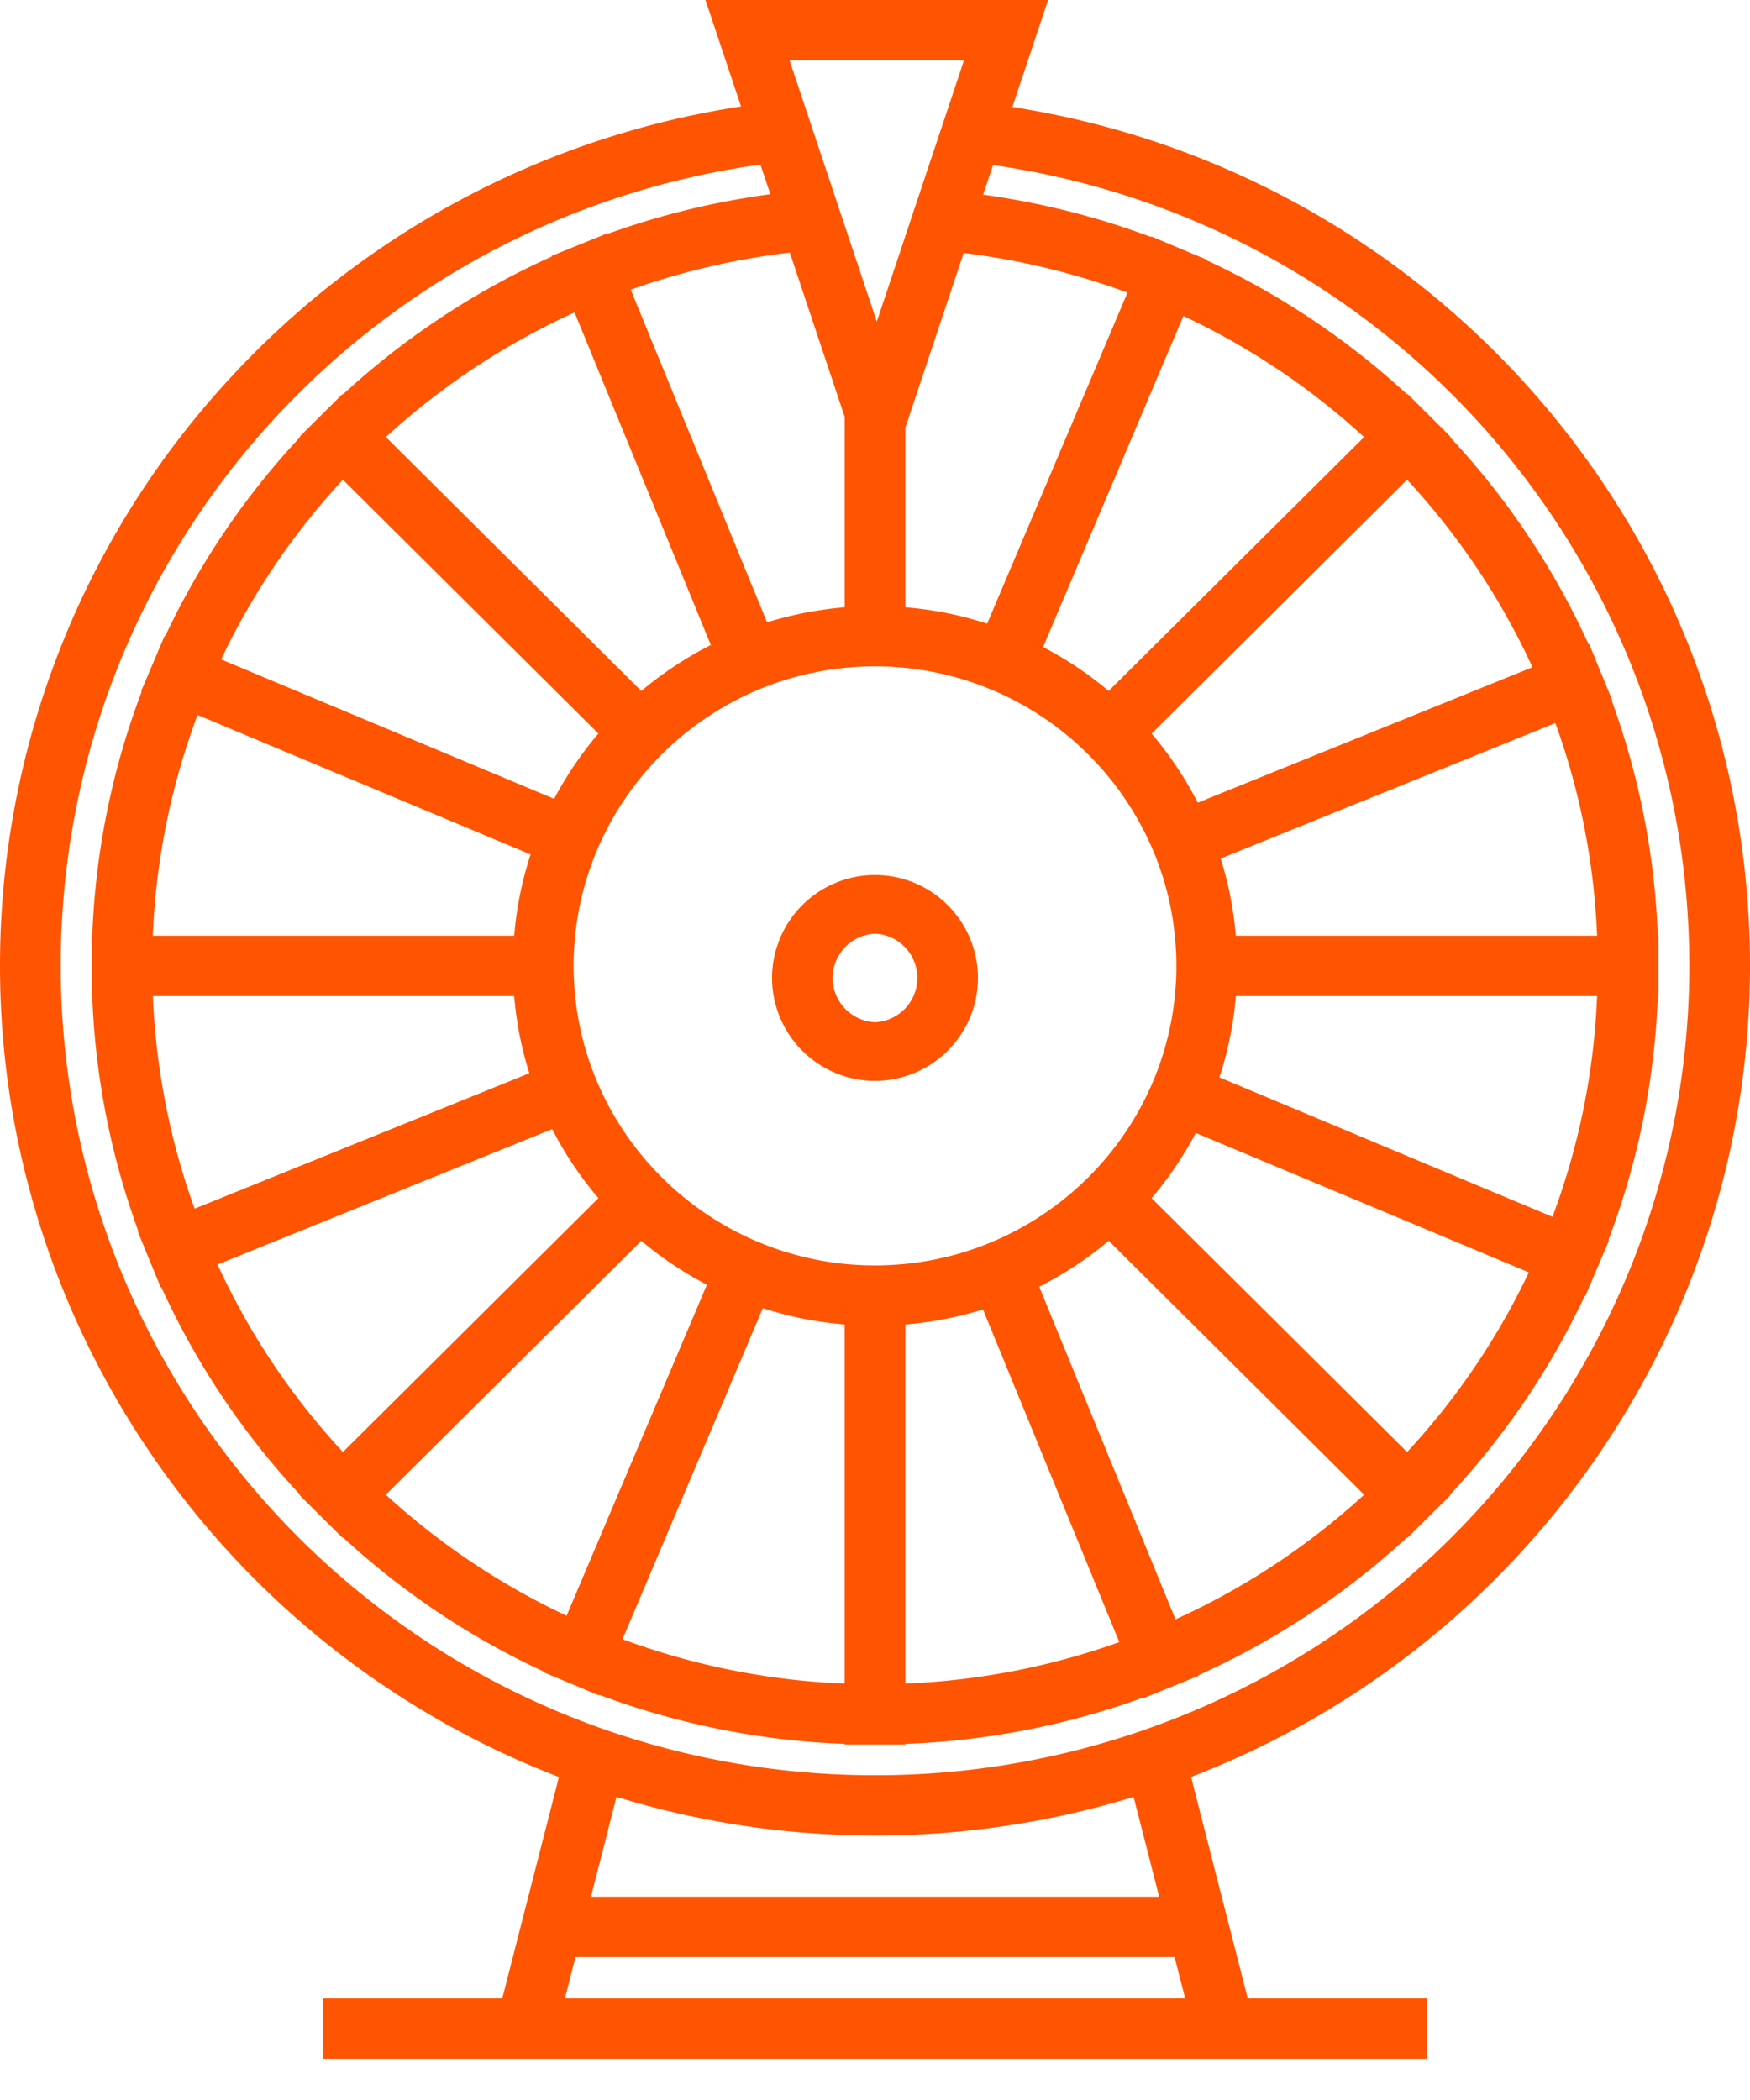 <svg width="40" height="48" viewBox="0 0 40 48" xmlns="http://www.w3.org/2000/svg"><title>Untitled 3</title><g fill="#FF5401"><path d="M20 20a2.356 2.356 0 0 0-2.353 2.353A2.356 2.356 0 0 0 20 24.706a2.356 2.356 0 0 0 2.353-2.353A2.356 2.356 0 0 0 20 20zm0 3.365a1.013 1.013 0 0 1 0-2.024 1.013 1.013 0 0 1 0 2.024z"/><path d="M40 22.077c0-9.825-7.19-18.12-16.86-19.632L23.957 0h-7.832l.813 2.433A20 20 0 0 0 5.14 8.773 19.766 19.766 0 0 0 0 22.077c0 8.217 5.108 15.588 12.776 18.54L11.48 45.68H7.376v1.379h25.248V45.68H28.52l-1.296-5.064C34.892 37.665 40 30.294 40 22.077zm-23.753-7.333c-.57.288-1.1.639-1.589 1.05L8.82 9.99a16.429 16.429 0 0 1 4.313-2.849l3.115 7.603zm-1.83-8.123c.158-.056.317-.11.476-.161l.159-.05c.107-.033.215-.066.323-.097l.19-.053a16.763 16.763 0 0 1 1.298-.303l.193-.036c.112-.02.225-.038.337-.056l.162-.026c.166-.024.331-.046.498-.066l1.254 3.755v4.352l-.104.01-.068.007-.068.006-.046.006-.04.005-.054.007a8.681 8.681 0 0 0-.139.019l-.083.013a8.582 8.582 0 0 0-.16.026l-.017.003-.045.008-.057.01-.27.057-.07.017a8.21 8.21 0 0 0-.209.052l-.077.02c-.09.025-.18.05-.268.078l-3.115-7.603zm-.74 10.147a8.17 8.17 0 0 0-1.01 1.491l-1.828-.766-5.784-2.421a16.328 16.328 0 0 1 2.783-4.107l5.84 5.803zm-3.613 1.897l2.064.865a8.088 8.088 0 0 0-.309 1.296 6.06 6.06 0 0 0-.026.188l-.005.037a8.358 8.358 0 0 0-.02.167l-.005.062c-.004.036-.008.072-.01.108h-8.26a16.198 16.198 0 0 1 1.022-5.046l5.548 2.323zm1.688 4.102l.01.103.007.067c.005.052.011.103.018.154l.006.053a8.2 8.2 0 0 0 .024.165l.005.036.03.178.003.02c.06.333.142.663.244.988l-7.65 3.096a16.209 16.209 0 0 1-.954-4.86h8.257zm-2.26 4.307l3.13-1.266a8.16 8.16 0 0 0 1.056 1.578l-.576.572-5.264 5.232a16.31 16.31 0 0 1-2.866-4.287l4.52-1.829zm5.166 1.287c.463.39.965.725 1.5 1.004l-3.207 7.566a16.443 16.443 0 0 1-4.132-2.766l5.84-5.804zm1.98 3.422l.798-1.882c.426.138.86.24 1.303.307h.004a8.406 8.406 0 0 0 .392.05l.063.006c.036.004.072.008.108.01v8.208a16.471 16.471 0 0 1-5.077-1.015l2.41-5.684zm-2.978-7.03l-.009-.019a6.638 6.638 0 0 1-.11-.279l-.015-.036a6.887 6.887 0 0 1-.093-.274l-.015-.046a6.843 6.843 0 0 1-.079-.275c-.004-.016-.01-.033-.013-.05a6.802 6.802 0 0 1-.065-.275c-.003-.019-.008-.037-.012-.055a6.837 6.837 0 0 1-.049-.273c-.003-.022-.008-.043-.01-.064a6.675 6.675 0 0 1-.035-.266l-.01-.075a6.744 6.744 0 0 1-.02-.265l-.005-.08a6.88 6.88 0 0 1 0-.695l.002-.02c.144-2.668 1.831-4.935 4.188-5.932l.015-.007c.094-.04.19-.076.286-.112l.031-.012c.093-.033.187-.065.282-.094a7.075 7.075 0 0 1 .322-.093l.045-.012c.093-.024.188-.045.283-.065l.05-.011c.092-.019.185-.035.279-.05l.06-.01c.09-.014.18-.024.272-.034l.072-.01c.089-.008.179-.014.269-.02l.077-.005a7.014 7.014 0 0 1 .7 0l.022.002a6.9 6.9 0 0 1 5.965 4.16l.01.02c.038.091.075.185.11.279l.014.035c.033.091.064.183.094.276l.014.043c.029.092.055.184.08.277l.012.048c.024.092.045.185.065.278l.012.053c.018.09.034.183.05.275l.01.062c.013.088.024.178.034.268l.01.073c.008.088.014.178.02.267l.005.077a6.887 6.887 0 0 1 0 .696l-.002.022c-.144 2.665-1.829 4.93-4.183 5.928l-.023.01a6.815 6.815 0 0 1-.277.109l-.04.015c-.09.032-.18.063-.272.091l-.05.016c-.09.028-.18.054-.273.078l-.053.014c-.09.023-.182.044-.275.063-.019.004-.038.01-.057.013-.09.018-.181.034-.273.049l-.066.01a6.89 6.89 0 0 1-.267.035l-.076.009a6.857 6.857 0 0 1-.266.02l-.08.005a7.007 7.007 0 0 1-.7 0l-.023-.001a6.9 6.9 0 0 1-5.964-4.16zm7.033 5.522l.104-.01.068-.007a7.713 7.713 0 0 0 .373-.047l.04-.006a8.04 8.04 0 0 0 .198-.033c.335-.06.666-.14.992-.242l1.526 3.724 1.59 3.88c-1.573.561-3.212.88-4.89.948v-8.207zm3.06-.865c.57-.287 1.1-.638 1.589-1.049l5.839 5.804a16.427 16.427 0 0 1-4.313 2.849l-3.115-7.604zm5.489.878l-2.92-2.902a8.14 8.14 0 0 0 1.01-1.49l3.85 1.611 3.763 1.576a16.329 16.329 0 0 1-2.783 4.107l-2.92-2.902zm2.254-4.145l-3.624-1.518a8.09 8.09 0 0 0 .36-1.688l.005-.062c.004-.036.008-.072.01-.108h8.258a16.194 16.194 0 0 1-1.02 5.046l-3.99-1.67zm-3.248-4.755l-.01-.104-.007-.066a7.891 7.891 0 0 0-.018-.155l-.006-.051a8.45 8.45 0 0 0-.024-.167l-.005-.035-.03-.18-.003-.016a8.121 8.121 0 0 0-.244-.99l5.627-2.277 2.023-.82c.566 1.563.886 3.193.954 4.861h-8.257zm-.87-3.04a8.16 8.16 0 0 0-1.056-1.58l5.84-5.803a16.313 16.313 0 0 1 2.866 4.286l-7.65 3.096zm-2.036-2.554a8.22 8.22 0 0 0-1.5-1.004l2.02-4.767 1.187-2.8A16.44 16.44 0 0 1 31.18 9.99l-5.84 5.804zm-2.778-1.54a8.074 8.074 0 0 0-.279-.084l-.081-.023a8.19 8.19 0 0 0-.214-.055l-.077-.02a8.07 8.07 0 0 0-.283-.061l-.04-.008a8.307 8.307 0 0 0-.52-.083l-.038-.004h-.003l-.068-.01-.096-.01-.063-.006-.108-.01V9.774l1.333-3.992h.004l.035.005c.16.02.32.043.48.067l.173.029c.114.018.228.038.341.059a17.334 17.334 0 0 1 1.225.276l.31.086.191.055c.112.034.224.07.335.106.054.017.107.033.16.051.164.055.327.112.49.172l-3.207 7.566zm-.53-12.875l-.296.888-.68 2.036-1.017 3.048-1.994-5.972h3.988zM12.912 45.68l.242-.946h13.694l.242.946H12.91zm.595-2.325l.584-2.283.045.013.15.044.234.069.16.044a19.793 19.793 0 0 0 1.016.25l.155.033.257.052.135.027c.12.022.24.044.36.064l.032.006c.131.022.262.043.394.062l.13.019c.089.012.177.025.266.036l.156.019a19.364 19.364 0 0 0 1.048.098 19.935 19.935 0 0 0 .41.023l.157.008.27.008.132.004a20.284 20.284 0 0 0 .806 0c.044 0 .088-.002.132-.004l.27-.008.157-.007.246-.013.164-.01a18.495 18.495 0 0 0 1.048-.1l.156-.018c.089-.011.177-.024.266-.036l.13-.019c.132-.02.263-.04.393-.062l.033-.006c.12-.02.24-.042.36-.064l.135-.027.257-.052.155-.033a18.834 18.834 0 0 0 1.016-.25l.16-.044.235-.069.149-.044.045-.013.584 2.283H13.506zm12.662-3.82A18.63 18.63 0 0 1 20 40.576a18.68 18.68 0 0 1-6.17-1.041C6.389 36.937 1.388 29.92 1.388 22.077c0-9.26 6.837-17.039 15.994-18.316l.226.678-.042.006c-.164.022-.327.047-.49.073l-.078.014a15.6 15.6 0 0 0-.489.088l-.024.005c-.166.033-.332.068-.497.106l-.088.02c-.16.038-.321.077-.48.119l-.08.021c-.163.044-.325.089-.486.137l-.01.003c-.163.048-.325.1-.486.153l-.087.029c-.126.042-.252.085-.377.13l-.005-.012-.643.26h-.001l-.64.26.005.014a17.808 17.808 0 0 0-4.77 3.15l-.01-.01-.491.488-.49.487.01.01a17.698 17.698 0 0 0-3.081 4.547l-.014-.006-.27.635-.269.635.014.006a17.561 17.561 0 0 0-1.13 5.581h-.015v1.379h.014c.07 1.847.425 3.651 1.057 5.38l-.014.005.262.639.262.638.013-.006a17.68 17.68 0 0 0 3.17 4.741l-.01.01.49.488.491.487.01-.01a17.82 17.82 0 0 0 4.575 3.062l-.006.014.637.267h.002l.64.269.005-.014a17.858 17.858 0 0 0 5.615 1.123v.015h1.387v-.015a17.871 17.871 0 0 0 5.413-1.05l.006.014.641-.26h.001l.642-.26-.005-.014a17.805 17.805 0 0 0 4.77-3.15l.01.01.49-.488.004-.004.487-.483-.01-.01a17.7 17.7 0 0 0 3.081-4.547l.013.006.268-.632.002-.003.27-.636-.014-.005a17.56 17.56 0 0 0 1.13-5.581h.015v-1.379h-.015a17.571 17.571 0 0 0-1.056-5.38l.013-.005-.262-.639-.261-.638-.014.005a17.68 17.68 0 0 0-3.17-4.74l.01-.011-.49-.488-.49-.487-.01.01a17.82 17.82 0 0 0-4.575-3.062l.006-.013-.64-.268-.639-.268-.005.012a19.31 19.31 0 0 0-.403-.144l-.095-.033a17.655 17.655 0 0 0-.49-.16l-.034-.01a18.28 18.28 0 0 0-.478-.138l-.085-.024a17.774 17.774 0 0 0-.487-.124l-.101-.024a17.698 17.698 0 0 0-.5-.11l-.054-.011c-.16-.033-.322-.063-.483-.09l-.074-.014a18.42 18.42 0 0 0-.504-.077l-.05-.008.226-.677c9.112 1.312 15.915 9.084 15.915 18.305 0 7.844-5 14.86-12.444 17.458z"/></g></svg>